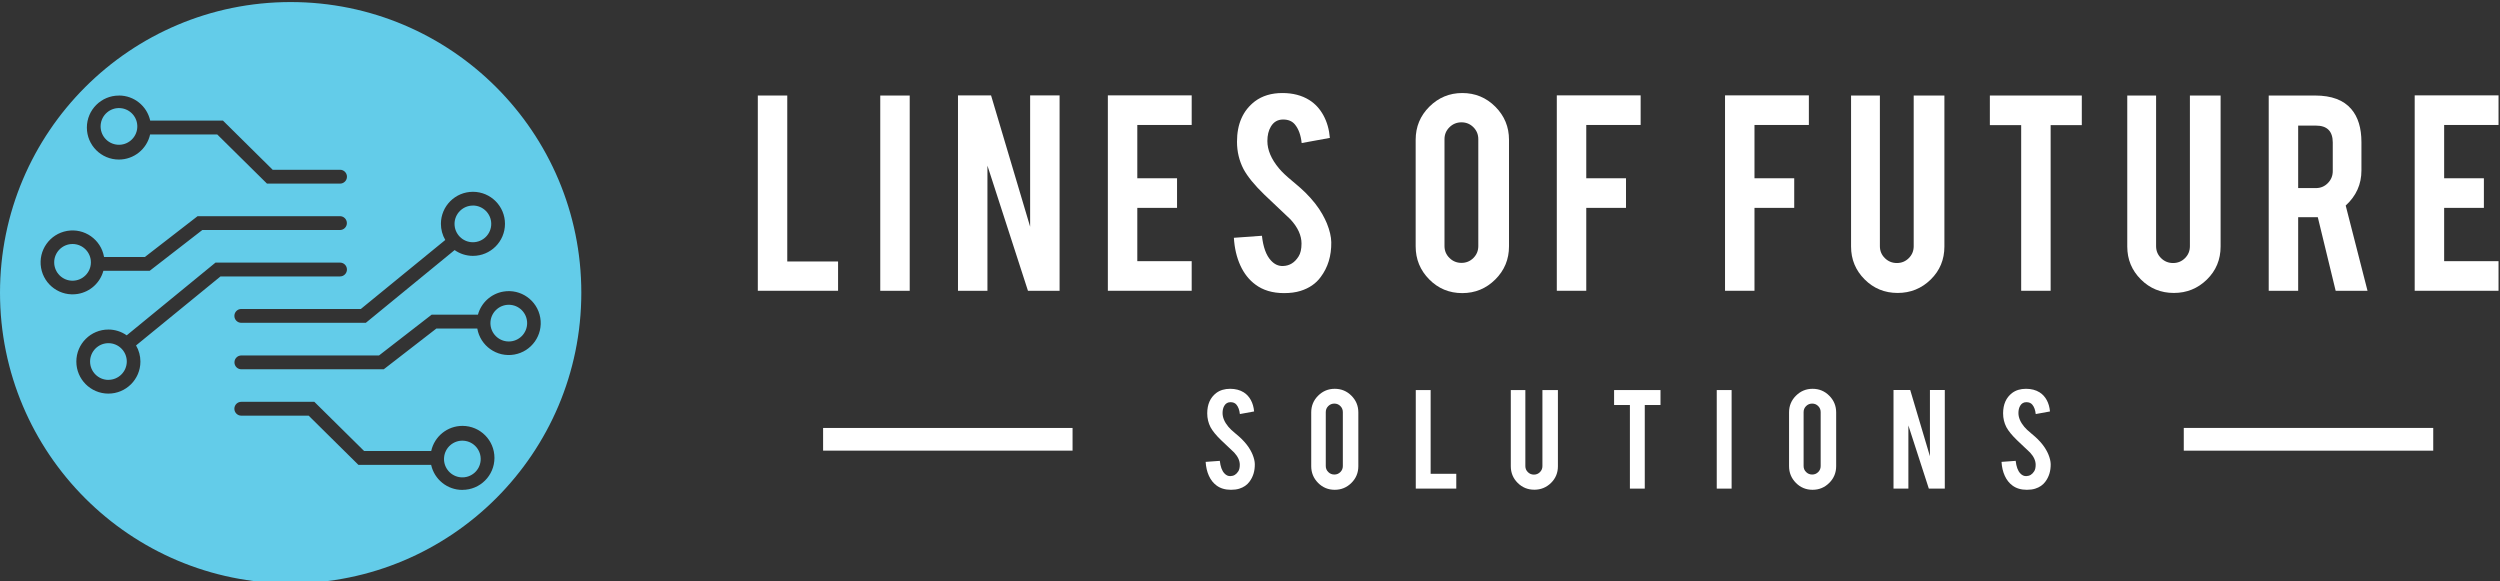 <?xml version="1.0" encoding="UTF-8" standalone="no"?>
<svg
   xmlns:dc="http://purl.org/dc/elements/1.1/"
   xmlns:cc="http://creativecommons.org/ns#"
   xmlns:rdf="http://www.w3.org/1999/02/22-rdf-syntax-ns#"
   xmlns:svg="http://www.w3.org/2000/svg"
   xmlns="http://www.w3.org/2000/svg"
   viewBox="0 0 1072 249.333"
   height="249.333"
   width="1072"
   xml:space="preserve"
   id="svg2"
   version="1.1"><rect x="0" y="0" width="1072" height="249.333" fill="#333333" stroke="none"/><defs
     id="defs6"><clipPath
       id="clipPath164"
       clipPathUnits="userSpaceOnUse"><path
         style="clip-rule:evenodd"
         id="path162"
         d="m 0,186.384 v -187 h 187 v 187 z" /></clipPath><clipPath
       id="clipPath172"
       clipPathUnits="userSpaceOnUse"><path
         id="path170"
         d="M 0,0 H 804 V 187 H 0 Z" /></clipPath></defs><g
     transform="matrix(1.333,0,0,-1.333,0,249.333)"
     id="g10"><g
       id="g12"><g
         id="g14"><g
           transform="translate(243.774,156.318)"
           id="g16"><path
             id="path18"
             style="fill:#ffffff;fill-opacity:1;fill-rule:nonzero;stroke:none"
             d="M 25.816,-62.808 H 0 V 0 h 9.475 v -53.384 h 16.341 z" /></g></g><g
         id="g20"><g
           transform="translate(283.162,156.318)"
           id="g22"><path
             id="path24"
             style="fill:#ffffff;fill-opacity:1;fill-rule:nonzero;stroke:none"
             d="M 9.475,-62.808 H 0 V 0 h 9.475 z" /></g></g><g
         id="g26"><g
           transform="translate(308.165,156.369)"
           id="g28"><path
             id="path30"
             style="fill:#ffffff;fill-opacity:1;fill-rule:nonzero;stroke:none"
             d="M 10.637,0 23.209,-42.244 V 0 h 9.475 V -62.858 H 22.507 l -13.032,40.252 v -40.252 H 0 L 0,0 Z" /></g></g><g
         id="g32"><g
           transform="translate(356.374,156.369)"
           id="g34"><path
             id="path36"
             style="fill:#ffffff;fill-opacity:1;fill-rule:nonzero;stroke:none"
             d="M 0,-62.858 V 0 H 26.968 V -9.523 H 9.475 v -17.145 h 12.782 v -9.523 H 9.475 v -17.145 h 17.493 v -9.524 z" /></g></g><g
         id="g38"><g
           transform="translate(396.915,157.12)"
           id="g40"><path
             id="path42"
             style="fill:#ffffff;fill-opacity:1;fill-rule:nonzero;stroke:none"
             d="m 31.33,-47.97 c 0.066,-4.378 -1.07,-8.12 -3.409,-11.227 -1.537,-2.106 -3.71,-3.593 -6.517,-4.462 -1.503,-0.468 -3.256,-0.701 -5.262,-0.701 -3.71,0 -6.785,0.919 -9.224,2.757 -2.038,1.503 -3.651,3.55 -4.837,6.14 -1.186,2.589 -1.879,5.557 -2.081,8.898 l 9.023,0.652 c 0.403,-3.662 1.372,-6.316 2.909,-7.962 1.133,-1.243 2.437,-1.831 3.909,-1.763 2.071,0.066 3.725,1.086 4.962,3.062 0.635,0.969 0.952,2.356 0.952,4.162 0,2.609 -1.186,5.202 -3.558,7.777 -1.872,1.772 -4.678,4.432 -8.421,7.978 -3.141,3.042 -5.364,5.769 -6.668,8.177 -1.403,2.711 -2.105,5.653 -2.105,8.83 0,5.719 1.922,10.052 5.766,12.994 C 9.141,-0.887 12.081,0 15.59,0 c 3.375,0 6.265,-0.751 8.672,-2.255 1.871,-1.17 3.384,-2.807 4.536,-4.912 1.153,-2.104 1.847,-4.529 2.08,-7.268 l -9.072,-1.655 c -0.268,2.574 -1.003,4.577 -2.205,6.015 -0.87,1.037 -2.123,1.555 -3.76,1.555 -1.738,0 -3.059,-0.769 -3.959,-2.307 -0.736,-1.235 -1.105,-2.774 -1.105,-4.61 0,-2.875 1.237,-5.799 3.71,-8.771 0.935,-1.139 2.338,-2.474 4.21,-4.011 2.207,-1.838 3.66,-3.126 4.362,-3.859 2.339,-2.341 4.143,-4.646 5.413,-6.918 0.601,-1.07 1.086,-2.056 1.455,-2.958 0.901,-2.239 1.369,-4.244 1.403,-6.015 z" /></g></g><g
         id="g44"><g
           transform="translate(455.392,157.12)"
           id="g46"><path
             id="path48"
             style="fill:#ffffff;fill-opacity:1;fill-rule:nonzero;stroke:none"
             d="m 20.15,-14.836 c 0,1.503 -0.525,2.782 -1.578,3.835 -1.053,1.053 -2.331,1.578 -3.835,1.578 -1.503,0 -2.79,-0.525 -3.859,-1.578 -1.071,-1.053 -1.605,-2.332 -1.605,-3.835 v -34.388 c 0,-1.503 0.534,-2.782 1.605,-3.835 1.069,-1.052 2.356,-1.577 3.859,-1.577 1.504,0 2.782,0.525 3.835,1.577 1.053,1.053 1.578,2.332 1.578,3.835 z M 14.989,0 c 4.176,0 7.725,-1.471 10.65,-4.409 2.924,-2.942 4.387,-6.485 4.387,-10.628 v -34.286 c 0,-4.177 -1.472,-7.728 -4.412,-10.652 -2.941,-2.925 -6.483,-4.385 -10.625,-4.385 -4.179,0 -7.721,1.469 -10.628,4.411 C 1.455,-57.01 0,-53.468 0,-49.323 v 34.286 c 0,4.177 1.47,7.728 4.411,10.652 C 7.351,-1.462 10.878,0 14.989,0 Z" /></g></g><g
         id="g50"><g
           transform="translate(500.793,156.369)"
           id="g52"><path
             id="path54"
             style="fill:#ffffff;fill-opacity:1;fill-rule:nonzero;stroke:none"
             d="M 9.476,-62.858 H 0 V 0 H 26.969 V -9.523 H 9.476 v -17.145 h 12.782 v -9.523 H 9.476 Z" /></g></g><g
         id="g56"><g
           transform="translate(554.907,156.369)"
           id="g58"><path
             id="path60"
             style="fill:#ffffff;fill-opacity:1;fill-rule:nonzero;stroke:none"
             d="M 9.476,-62.858 H 0 V 0 H 26.969 V -9.523 H 9.476 v -17.145 h 12.782 v -9.523 H 9.476 Z" /></g></g><g
         id="g62"><g
           transform="translate(595.449,156.318)"
           id="g64"><path
             id="path66"
             style="fill:#ffffff;fill-opacity:1;fill-rule:nonzero;stroke:none"
             d="m 14.989,-63.509 c -4.178,0 -7.721,1.453 -10.627,4.361 C 1.455,-56.24 0,-52.716 0,-48.571 V 0 h 9.274 v -48.472 c 0,-1.503 0.534,-2.782 1.604,-3.835 1.069,-1.052 2.357,-1.577 3.861,-1.577 1.502,0 2.781,0.525 3.833,1.577 1.053,1.053 1.579,2.332 1.579,3.835 V 0 h 9.876 v -48.571 c 0,-4.211 -1.472,-7.753 -4.413,-10.628 -2.94,-2.874 -6.482,-4.309 -10.625,-4.309 z" /></g></g><g
         id="g68"><g
           transform="translate(640.099,156.318)"
           id="g70"><path
             id="path72"
             style="fill:#ffffff;fill-opacity:1;fill-rule:nonzero;stroke:none"
             d="M 10.075,-9.523 H 0 V 0 H 29.576 V -9.523 H 19.55 v -53.285 h -9.475 z" /></g></g><g
         id="g74"><g
           transform="translate(684.299,156.318)"
           id="g76"><path
             id="path78"
             style="fill:#ffffff;fill-opacity:1;fill-rule:nonzero;stroke:none"
             d="m 14.989,-63.509 c -4.179,0 -7.721,1.453 -10.628,4.361 C 1.455,-56.24 0,-52.716 0,-48.571 V 0 h 9.273 v -48.472 c 0,-1.503 0.534,-2.782 1.605,-3.835 1.069,-1.052 2.356,-1.577 3.859,-1.577 1.504,0 2.782,0.525 3.835,1.577 1.053,1.053 1.578,2.332 1.578,3.835 V 0 h 9.876 v -48.571 c 0,-4.211 -1.471,-7.753 -4.412,-10.628 -2.94,-2.874 -6.482,-4.309 -10.625,-4.309 z" /></g></g><g
         id="g80"><g
           transform="translate(729.802,156.318)"
           id="g82"><path
             id="path84"
             style="fill:#ffffff;fill-opacity:1;fill-rule:nonzero;stroke:none"
             d="m 20.602,-15.139 c 0,3.643 -1.803,5.465 -5.414,5.465 H 9.474 v -20.101 h 5.714 c 1.503,0 2.782,0.534 3.835,1.605 1.053,1.068 1.579,2.357 1.579,3.859 z M 14.937,0 c 5.282,0 9.157,-1.453 11.63,-4.361 2.171,-2.54 3.258,-6.082 3.258,-10.626 v -9.122 c 0,-4.445 -1.687,-8.205 -5.062,-11.279 l 7.017,-27.419 H 21.534 l -5.743,23.659 c -0.27,0 -0.553,0 -0.854,0 H 9.474 V -62.808 H 0 V 0 Z" /></g></g><g
         id="g86"><g
           transform="translate(776.759,156.369)"
           id="g88"><path
             id="path90"
             style="fill:#ffffff;fill-opacity:1;fill-rule:nonzero;stroke:none"
             d="M 0,-62.858 V 0 H 26.968 V -9.523 H 9.474 v -17.145 h 12.783 v -9.523 H 9.474 v -17.145 h 17.494 v -9.524 z" /></g></g><g
         id="g92"><g
           transform="translate(387.834,61.977)"
           id="g94"><path
             id="path96"
             style="fill:#ffffff;fill-opacity:1;fill-rule:nonzero;stroke:none"
             d="m 15.814,-24.214 c 0.034,-2.211 -0.541,-4.1 -1.72,-5.668 -0.777,-1.062 -1.872,-1.813 -3.289,-2.252 -0.76,-0.235 -1.645,-0.354 -2.657,-0.354 -1.873,0 -3.425,0.464 -4.656,1.391 -1.029,0.76 -1.844,1.792 -2.441,3.1 -0.6,1.307 -0.949,2.804 -1.051,4.491 l 4.555,0.329 c 0.202,-1.848 0.691,-3.188 1.467,-4.018 0.573,-0.628 1.231,-0.925 1.974,-0.89 1.045,0.033 1.88,0.548 2.505,1.545 0.319,0.488 0.481,1.19 0.481,2.101 0,1.318 -0.6,2.625 -1.796,3.925 -0.946,0.895 -2.363,2.238 -4.251,4.027 -1.586,1.537 -2.708,2.912 -3.366,4.129 -0.708,1.367 -1.062,2.852 -1.062,4.458 0,2.885 0.969,5.072 2.909,6.557 C 4.614,-0.448 6.099,0 7.87,0 c 1.703,0 3.162,-0.38 4.377,-1.139 0.944,-0.592 1.708,-1.417 2.29,-2.479 0.581,-1.063 0.931,-2.287 1.05,-3.669 l -4.58,-0.835 c -0.136,1.298 -0.506,2.31 -1.113,3.036 -0.44,0.521 -1.072,0.784 -1.898,0.784 -0.877,0 -1.543,-0.388 -1.999,-1.164 -0.372,-0.624 -0.557,-1.4 -0.557,-2.327 0,-1.452 0.623,-2.928 1.873,-4.428 0.471,-0.574 1.18,-1.25 2.125,-2.024 1.114,-0.929 1.847,-1.578 2.202,-1.948 1.179,-1.182 2.09,-2.346 2.732,-3.493 0.304,-0.54 0.547,-1.037 0.734,-1.492 0.455,-1.131 0.691,-2.142 0.708,-3.036 z" /></g></g><g
         id="g98"><g
           transform="translate(421.795,61.977)"
           id="g100"><path
             id="path102"
             style="fill:#ffffff;fill-opacity:1;fill-rule:nonzero;stroke:none"
             d="m 10.171,-7.489 c 0,0.758 -0.266,1.404 -0.797,1.935 C 8.843,-5.023 8.197,-4.757 7.438,-4.757 6.68,-4.757 6.029,-5.023 5.49,-5.554 4.949,-6.085 4.681,-6.731 4.681,-7.489 v -17.358 c 0,-0.759 0.268,-1.404 0.809,-1.935 0.539,-0.532 1.19,-0.797 1.948,-0.797 0.759,0 1.405,0.265 1.936,0.797 0.531,0.531 0.797,1.176 0.797,1.935 z M 7.565,0 c 2.108,0 3.9,-0.743 5.376,-2.227 1.476,-1.485 2.214,-3.273 2.214,-5.364 v -17.307 c 0,-2.109 -0.743,-3.901 -2.226,-5.376 -1.485,-1.477 -3.274,-2.214 -5.364,-2.214 -2.11,0 -3.896,0.742 -5.364,2.226 C 0.733,-28.778 0,-26.989 0,-24.898 v 17.307 c 0,2.109 0.741,3.9 2.226,5.377 C 3.71,-0.738 5.49,0 7.565,0 Z" /></g></g><g
         id="g104"><g
           transform="translate(455.426,61.572)"
           id="g106"><path
             id="path108"
             style="fill:#ffffff;fill-opacity:1;fill-rule:nonzero;stroke:none"
             d="M 13.03,-31.703 H 0 V 0 h 4.782 v -26.947 h 8.248 z" /></g></g><g
         id="g110"><g
           transform="translate(485.995,61.572)"
           id="g112"><path
             id="path114"
             style="fill:#ffffff;fill-opacity:1;fill-rule:nonzero;stroke:none"
             d="m 7.566,-32.058 c -2.11,0 -3.897,0.734 -5.365,2.201 C 0.734,-28.389 0,-26.61 0,-24.518 V 0 h 4.681 v -24.467 c 0,-0.759 0.269,-1.404 0.809,-1.936 0.54,-0.531 1.19,-0.797 1.949,-0.797 0.759,0 1.404,0.266 1.936,0.797 0.531,0.532 0.797,1.177 0.797,1.936 V 0 h 4.984 v -24.518 c 0,-2.125 -0.743,-3.914 -2.226,-5.364 -1.486,-1.451 -3.274,-2.176 -5.364,-2.176 z" /></g></g><g
         id="g116"><g
           transform="translate(519.222,61.572)"
           id="g118"><path
             id="path120"
             style="fill:#ffffff;fill-opacity:1;fill-rule:nonzero;stroke:none"
             d="M 5.086,-4.808 H 0 V 0 H 14.927 V -4.808 H 9.867 V -31.703 H 5.086 Z" /></g></g><g
         id="g122"><g
           transform="translate(552.244,61.572)"
           id="g124"><path
             id="path126"
             style="fill:#ffffff;fill-opacity:1;fill-rule:nonzero;stroke:none"
             d="M 4.781,-31.703 H 0 V 0 h 4.781 z" /></g></g><g
         id="g128"><g
           transform="translate(575.503,61.977)"
           id="g130"><path
             id="path132"
             style="fill:#ffffff;fill-opacity:1;fill-rule:nonzero;stroke:none"
             d="m 10.171,-7.489 c 0,0.758 -0.266,1.404 -0.797,1.935 C 8.843,-5.023 8.197,-4.757 7.438,-4.757 6.68,-4.757 6.029,-5.023 5.49,-5.554 4.949,-6.085 4.681,-6.731 4.681,-7.489 v -17.358 c 0,-0.759 0.268,-1.404 0.809,-1.935 0.539,-0.532 1.19,-0.797 1.948,-0.797 0.759,0 1.405,0.265 1.936,0.797 0.531,0.531 0.797,1.176 0.797,1.935 z M 7.565,0 c 2.108,0 3.9,-0.743 5.376,-2.227 1.476,-1.485 2.214,-3.273 2.214,-5.364 v -17.307 c 0,-2.109 -0.743,-3.901 -2.226,-5.376 -1.485,-1.477 -3.274,-2.214 -5.364,-2.214 -2.11,0 -3.896,0.742 -5.364,2.226 C 0.733,-28.778 0,-26.989 0,-24.898 v 17.307 c 0,2.109 0.741,3.9 2.226,5.377 C 3.71,-0.738 5.49,0 7.565,0 Z" /></g></g><g
         id="g134"><g
           transform="translate(609.106,61.597)"
           id="g136"><path
             id="path138"
             style="fill:#ffffff;fill-opacity:1;fill-rule:nonzero;stroke:none"
             d="m 5.37,0 6.345,-21.323 V 0 h 4.783 V -31.728 H 11.362 L 4.783,-11.411 V -31.728 H 0 L 0,0 Z" /></g></g><g
         id="g140"><g
           transform="translate(643.852,61.977)"
           id="g142"><path
             id="path144"
             style="fill:#ffffff;fill-opacity:1;fill-rule:nonzero;stroke:none"
             d="m 15.813,-24.214 c 0.033,-2.211 -0.541,-4.1 -1.721,-5.668 -0.776,-1.062 -1.872,-1.813 -3.289,-2.252 -0.759,-0.235 -1.644,-0.354 -2.657,-0.354 -1.872,0 -3.425,0.464 -4.655,1.391 -1.03,0.76 -1.844,1.792 -2.442,3.1 C 0.45,-26.69 0.1,-25.193 0,-23.506 l 4.553,0.329 c 0.203,-1.848 0.692,-3.188 1.468,-4.018 0.572,-0.628 1.231,-0.925 1.974,-0.89 1.045,0.033 1.88,0.548 2.505,1.545 0.319,0.488 0.48,1.19 0.48,2.101 0,1.318 -0.6,2.625 -1.796,3.925 -0.946,0.895 -2.363,2.238 -4.251,4.027 -1.586,1.537 -2.707,2.912 -3.365,4.129 -0.708,1.367 -1.063,2.852 -1.063,4.458 0,2.885 0.969,5.072 2.91,6.557 C 4.612,-0.448 6.097,0 7.868,0 c 1.703,0 3.163,-0.38 4.378,-1.139 0.943,-0.592 1.708,-1.417 2.289,-2.479 0.582,-1.063 0.931,-2.287 1.051,-3.669 l -4.581,-0.835 c -0.135,1.298 -0.505,2.31 -1.113,3.036 -0.439,0.521 -1.072,0.784 -1.897,0.784 -0.878,0 -1.544,-0.388 -1.999,-1.164 -0.371,-0.624 -0.557,-1.4 -0.557,-2.327 0,-1.452 0.623,-2.928 1.872,-4.428 0.472,-0.574 1.18,-1.25 2.126,-2.024 1.113,-0.929 1.847,-1.578 2.201,-1.948 1.18,-1.182 2.091,-2.346 2.733,-3.493 0.303,-0.54 0.548,-1.037 0.733,-1.492 0.456,-1.131 0.691,-2.142 0.709,-3.036 z" /></g></g><g
         id="g146"><g
           transform="translate(264.776,49.38)"
           id="g148"><path
             id="path150"
             style="fill:#ffffff;fill-opacity:1;fill-rule:nonzero;stroke:none"
             d="M 80.245,-7.295 H 0 V 0 h 80.245 z" /></g></g><g
         id="g152"><g
           transform="translate(702.479,49.38)"
           id="g154"><path
             id="path156"
             style="fill:#ffffff;fill-opacity:1;fill-rule:nonzero;stroke:none"
             d="M 80.246,-7.295 H 0 V 0 h 80.246 z" /></g></g><g
         id="g158"><g
           clip-path="url(#clipPath164)"
           id="g160"><g
             id="g166"><g
               id="g168" /><g
               id="g218"><g
                 id="g216"
                 clip-path="url(#clipPath172)"><g
                   id="g178"><g
                     id="g176"
                     transform="translate(28.978,76.653)"><path
                       id="path174"
                       style="fill:#63cce9;fill-opacity:1;fill-rule:evenodd;stroke:none"
                       d="M 5.904,0 C 2.643,0 0,-2.643 0,-5.904 c 0,-3.261 2.643,-5.904 5.904,-5.904 l 0.027,0.014 c 3.242,0.022 5.863,2.649 5.877,5.89 C 11.808,-2.643 9.165,0 5.904,0 Z" /></g></g><g
                   id="g184"><g
                     id="g182"
                     transform="translate(17.432,108.555)"><path
                       id="path180"
                       style="fill:#63cce9;fill-opacity:1;fill-rule:evenodd;stroke:none"
                       d="M 11.809,-5.904 C 11.809,-2.643 9.165,0 5.904,0 2.644,0 0,-2.643 0,-5.904 c 0,-3.261 2.644,-5.904 5.904,-5.904 3.258,0.007 5.896,2.647 5.904,5.904 z" /></g></g><g
                   id="g190"><g
                     id="g188"
                     transform="translate(32.128,152.519)"><path
                       id="path186"
                       style="fill:#63cce9;fill-opacity:1;fill-rule:evenodd;stroke:none"
                       d="m 5.68,-12.026 c 3.251,-0.254 6.092,2.175 6.347,5.425 v 0.215 l 0.013,0.014 C 12.165,-3.203 9.763,-0.502 6.601,-0.254 3.35,0 0.509,-2.429 0.254,-5.68 0,-8.931 2.429,-11.772 5.68,-12.026 Z" /></g></g><g
                   id="g196"><g
                     id="g194"
                     transform="translate(146.214,120.933)"><path
                       id="path192"
                       style="fill:#63cce9;fill-opacity:1;fill-rule:evenodd;stroke:none"
                       d="m 5.904,-11.808 c 3.261,0 5.904,2.643 5.904,5.904 C 11.808,-2.644 9.165,0 5.904,0 L 5.877,-0.014 C 2.635,-0.036 0.014,-2.662 0,-5.904 c 0,-3.261 2.643,-5.904 5.904,-5.904 z" /></g></g><g
                   id="g202"><g
                     id="g200"
                     transform="translate(142.708,45.529)"><path
                       id="path198"
                       style="fill:#63cce9;fill-opacity:1;fill-rule:evenodd;stroke:none"
                       d="M 6.485,-0.254 C 3.234,0 0.393,-2.429 0.138,-5.68 v -0.215 L 0.125,-5.908 C 0,-9.077 2.401,-11.779 5.563,-12.027 c 3.251,-0.254 6.092,2.175 6.346,5.425 0.254,3.251 -2.175,6.093 -5.425,6.347 z" /></g></g><g
                   id="g208"><g
                     id="g206"
                     transform="translate(0,186.384)"><path
                       id="path204"
                       style="fill:#63cce9;fill-opacity:1;fill-rule:evenodd;stroke:none"
                       d="m 165.406,-113.395 c -5.594,-0.963 -10.91,2.791 -11.874,8.385 h -13.143 l -16.947,-13.123 H 77.646 c -4.1e-4,0 -8.2e-4,0 -0.002,0 -1.23,8.2e-4 -2.227,0.999 -2.226,2.228 0,1.23 0.998,2.227 2.228,2.227 h 44.28 l 16.934,13.123 h 14.887 c 1.052,3.849 4.238,6.742 8.17,7.419 5.594,0.964 10.91,-2.791 11.874,-8.385 0.964,-5.594 -2.79,-10.91 -8.385,-11.874 z m -16.656,-43.525 -0.027,-0.013 c -4.823,0 -8.998,3.354 -10.037,8.064 h -23.401 l -15.994,15.82 H 77.62 c -4.1e-4,0 -8.2e-4,0 -0.002,0 -1.23,4.1e-4 -2.227,0.998 -2.227,2.228 4.1e-4,1.23 0.998,2.227 2.228,2.227 h 23.495 l 16.008,-15.82 h 21.59 c 1.04,4.723 5.228,8.085 10.065,8.078 5.684,-0.007 10.285,-4.621 10.278,-10.305 -0.007,-5.684 -4.621,-10.286 -10.305,-10.278 z M 45.169,-115.667 c -0.01,-5.691 -4.632,-10.297 -10.323,-10.287 -5.691,0.01 -10.297,4.632 -10.287,10.323 0.01,5.691 4.633,10.297 10.324,10.287 h 0.027 c 2.095,-0.008 4.137,-0.659 5.85,-1.866 l 28.567,23.402 h 40.054 c 1.229,-4.1e-4 2.226,-0.997 2.226,-2.227 4.1e-4,-1.23 -0.996,-2.228 -2.226,-2.228 H 70.924 l -27.159,-22.194 c 0.922,-1.582 1.407,-3.38 1.404,-5.212 z m -31.96,30.176 c -0.964,5.594 2.791,10.91 8.385,11.874 5.594,0.964 10.91,-2.79 11.874,-8.385 h 13.142 l 16.947,13.123 h 45.797 c 4.1e-4,0 10e-4,0 0.002,0 1.23,-4.1e-4 2.227,-0.998 2.227,-2.228 -4.1e-4,-1.23 -0.999,-2.227 -2.229,-2.227 H 65.074 L 48.14,-86.457 H 33.253 c -1.052,-3.85 -4.237,-6.742 -8.17,-7.419 -5.594,-0.963 -10.91,2.791 -11.874,8.385 z m 25.042,55.411 0.027,0.014 c 4.823,-4.1e-4 8.998,-3.354 10.037,-8.064 h 23.402 l 15.995,-15.82 h 21.67 c 8.2e-4,0 0.001,0 0.002,0 1.23,-4.1e-4 2.227,-0.998 2.227,-2.228 -4.1e-4,-1.23 -0.998,-2.227 -2.228,-2.227 H 85.885 L 69.877,-42.586 H 48.287 c -1.04,-4.723 -5.229,-8.084 -10.065,-8.077 -5.684,0.007 -10.286,4.621 -10.278,10.306 0.008,5.684 4.622,10.285 10.306,10.278 z M 141.831,-71.323 c 0.01,5.691 4.632,10.297 10.323,10.287 5.692,-0.01 10.297,-4.632 10.287,-10.323 -0.011,-5.691 -4.633,-10.297 -10.324,-10.287 h -0.027 c -2.095,0.007 -4.137,0.658 -5.85,1.865 l -28.568,-23.402 H 77.62 c -1.229,4.1e-4 -2.226,0.997 -2.227,2.227 -4.1e-4,1.23 0.997,2.228 2.227,2.228 h 38.457 l 27.158,22.194 c -0.922,1.582 -1.407,3.38 -1.404,5.212 z M 93.5,0 C 41.861,0 0,-41.861 0,-93.5 c 0,-51.639 41.861,-93.5 93.5,-93.5 51.638,0 93.5,41.861 93.5,93.5 0,51.639 -41.861,93.5 -93.5,93.5 z" /></g></g><g
                   id="g214"><g
                     id="g212"
                     transform="translate(157.76,89.008)"><path
                       id="path210"
                       style="fill:#63cce9;fill-opacity:1;fill-rule:evenodd;stroke:none"
                       d="M 5.904,0 C 2.646,-0.007 0.007,-2.647 0,-5.904 c 0,-3.26 2.643,-5.904 5.904,-5.904 3.26,0 5.904,2.643 5.904,5.904 C 11.808,-2.643 9.164,0 5.904,0 Z" /></g></g></g></g></g></g></g></g></g></svg>